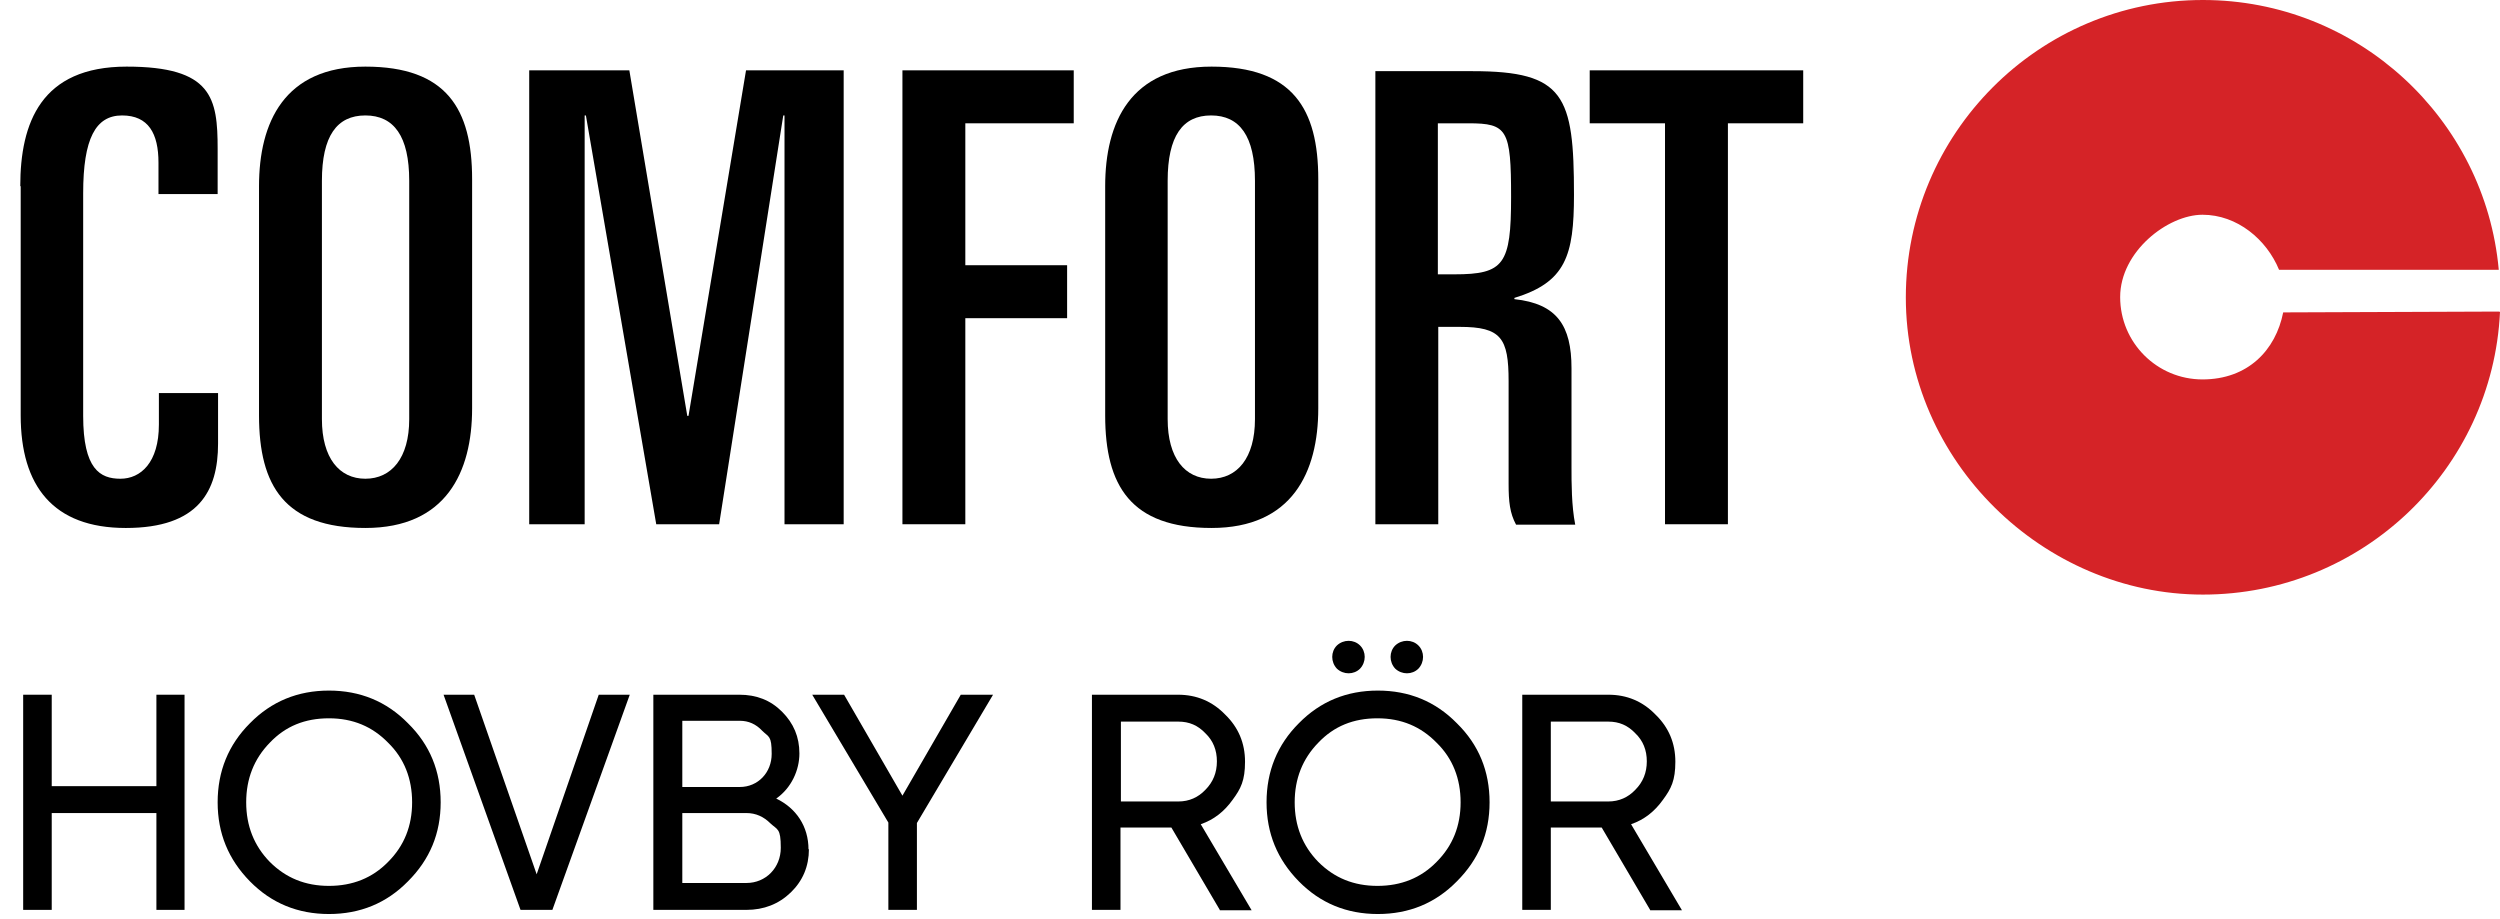 <?xml version="1.0" encoding="UTF-8"?>
<svg id="Lager_1" xmlns="http://www.w3.org/2000/svg" version="1.1" viewBox="0 0 604.2 222">
  <!-- Generator: Adobe Illustrator 29.0.0, SVG Export Plug-In . SVG Version: 2.1.0 Build 186)  -->
  <defs>
    <style>
      .st0 {
        fill: #d52327;
      }
    </style>
  </defs>
  <g>
    <path d="M37.8,167.9h6.8v52h-6.8v-23.4H12.5v23.4h-6.9v-52h6.9v22.1h25.3v-22.1Z"/>
    <path d="M60.4,174.8c5.2-5.3,11.6-7.9,19.1-7.9s13.9,2.6,19.1,7.9c5.3,5.2,7.9,11.6,7.9,19.1s-2.6,13.8-7.9,19.1c-5.2,5.3-11.6,7.9-19.1,7.9s-13.9-2.6-19.1-7.9c-5.2-5.3-7.8-11.6-7.8-19.1s2.6-13.9,7.8-19.1ZM93.8,179.5c-3.8-3.9-8.5-5.9-14.3-5.9s-10.5,1.9-14.3,5.9c-3.8,3.9-5.7,8.7-5.7,14.4s1.9,10.5,5.7,14.4c3.9,3.9,8.6,5.8,14.3,5.8s10.5-1.9,14.3-5.8c3.9-3.9,5.8-8.7,5.8-14.4s-1.9-10.6-5.8-14.4Z"/>
    <path d="M125.8,219.9l-18.6-52h7.4l15.1,43.4,15-43.4h7.5l-18.7,52h-7.8Z"/>
    <path d="M195.5,205.2c0,4.2-1.5,7.7-4.4,10.5-2.9,2.8-6.5,4.2-10.7,4.2h-22.5v-52h20.8c4.1,0,7.5,1.3,10.3,4.1,2.8,2.8,4.2,6.1,4.2,10.1s-1.9,8.3-5.6,10.9c4.8,2.3,7.8,6.7,7.8,12.3ZM164.9,174.3v15.9h13.9c4.4,0,7.7-3.5,7.7-8s-.7-4-2.3-5.6c-1.5-1.6-3.3-2.4-5.4-2.4h-13.9ZM180.4,213.4c4.7,0,8.3-3.7,8.3-8.5s-.8-4.3-2.5-5.9c-1.6-1.6-3.5-2.5-5.8-2.5h-15.5v16.9h15.5Z"/>
    <path d="M240,167.9l-18.4,31v21h-6.9v-21.1l-18.4-30.9h7.7l14.1,24.4,14.1-24.4h7.7Z"/>
    <path d="M294.8,219.9l-11.7-19.9h-12.3v19.9h-6.9v-52h20.8c4.5,0,8.3,1.6,11.4,4.8,3.2,3.1,4.8,6.9,4.8,11.4s-1,6.5-3,9.2c-2,2.8-4.5,4.8-7.7,5.9l12.3,20.8h-7.7ZM270.9,174.3v19.4h13.9c2.6,0,4.8-1,6.5-2.8,1.9-1.9,2.8-4.2,2.8-6.9s-.9-5-2.8-6.8c-1.8-1.9-3.9-2.8-6.5-2.8h-13.9Z"/>
    <path d="M313.9,174.8c5.2-5.3,11.6-7.9,19.1-7.9s13.9,2.6,19.1,7.9c5.3,5.2,7.9,11.6,7.9,19.1s-2.6,13.8-7.9,19.1c-5.2,5.3-11.6,7.9-19.1,7.9s-13.9-2.6-19.1-7.9-7.8-11.6-7.8-19.1,2.6-13.9,7.8-19.1ZM347.2,179.5c-3.8-3.9-8.5-5.9-14.3-5.9s-10.5,1.9-14.3,5.9c-3.8,3.9-5.7,8.7-5.7,14.4s1.9,10.5,5.7,14.4c3.9,3.9,8.6,5.8,14.3,5.8s10.5-1.9,14.3-5.8c3.9-3.9,5.8-8.7,5.8-14.4s-1.9-10.6-5.8-14.4ZM323.1,161.6c-1.5-1.6-1.5-4.1,0-5.6,1.6-1.5,4.1-1.5,5.6,0s1.5,4,0,5.6c-1.5,1.5-4,1.5-5.6,0ZM337.2,161.6c-1.5-1.6-1.5-4.1,0-5.6,1.6-1.5,4.1-1.5,5.6,0,1.5,1.5,1.5,4,0,5.6-1.5,1.5-4,1.5-5.6,0Z"/>
    <path d="M398.8,219.9l-11.7-19.9h-12.3v19.9h-6.9v-52h20.8c4.5,0,8.3,1.6,11.4,4.8,3.2,3.1,4.8,6.9,4.8,11.4s-1,6.5-3,9.2c-2,2.8-4.5,4.8-7.7,5.9l12.3,20.8h-7.7ZM374.8,174.3v19.4h13.9c2.6,0,4.8-1,6.5-2.8,1.9-1.9,2.8-4.2,2.8-6.9s-.9-5-2.8-6.8c-1.8-1.9-3.9-2.8-6.5-2.8h-13.9Z"/>
  </g>
  <path class="st0" d="M604.2,75.4c-1.8,38-33.3,68.3-71.8,68.3s-71.8-32.2-71.8-71.8S492.7,0,532.4,0h0c37.4,0,68.2,28.7,71.5,65.2h-53.1c-3-7.3-10.1-13.3-18.5-13.3s-19.9,8.9-19.9,19.9,8.9,19.9,19.9,19.9,17.7-7.1,19.5-16.2l52.2-.2h0Z"/>
  <path d="M4.9,45c0-15.3,5-28.9,25.7-28.9s22,7.6,22,19.9v10.9h-14.3v-7.6c0-7-2.4-11.4-8.8-11.4s-9.4,5.6-9.4,18.8v53.8c0,12.9,4.1,15.2,9,15.2s9.3-3.9,9.3-13.1v-7.6h14.3v12.2c0,11.5-4.7,20.4-22.3,20.4s-25.4-10.2-25.4-27.2v-55.4h0Z"/>
  <path d="M62.6,100.4c0,17,6.2,27.2,25.7,27.2s25.8-13.5,25.8-28.9v-55.4c0-17-6.2-27.2-25.8-27.2s-25.7,13.5-25.7,28.9v55.4h0ZM77.8,43.7c0-10.8,3.6-15.8,10.5-15.8s10.6,5,10.6,15.8v57.6c0,9.4-4.3,14.4-10.6,14.4s-10.5-5-10.5-14.4v-57.6h0Z"/>
  <polygon points="127.9 17 152.1 17 166.1 100.5 166.4 100.5 180.3 17 203.9 17 203.9 126.7 189.6 126.7 189.6 27.9 189.3 27.9 173.8 126.7 158.6 126.7 141.6 27.9 141.3 27.9 141.3 126.7 127.9 126.7 127.9 17 127.9 17"/>
  <polygon points="218.1 17 259.5 17 259.5 29.8 233.3 29.8 233.3 64.1 257.9 64.1 257.9 76.9 233.3 76.9 233.3 126.7 218.1 126.7 218.1 17 218.1 17"/>
  <path d="M267.1,100.4c0,17,6.2,27.2,25.7,27.2s25.8-13.5,25.8-28.9v-55.4c0-17-6.2-27.2-25.8-27.2s-25.7,13.5-25.7,28.9v55.4h0ZM282.2,43.7c0-10.8,3.6-15.8,10.5-15.8s10.6,5,10.6,15.8v57.6c0,9.4-4.3,14.4-10.6,14.4s-10.5-5-10.5-14.4v-57.6h0Z"/>
  <path d="M332.4,126.7h15.2v-47.7h5.2c10,0,11.8,2.7,11.8,13.1v24.8c0,4.4.3,7.1,1.8,9.9h14.3c-.9-4.6-.9-10-.9-14v-23.8c0-10.3-3.5-15.6-13.8-16.7v-.3c12.4-3.8,14.4-10.2,14.4-24.9,0-24-2.3-29.9-24.5-29.9h-23.5v109.7h0ZM347.6,29.8h7.3c9.4,0,10.3,1.5,10.3,17.8s-1.7,18.7-13.7,18.7h-4V29.8h0Z"/>
  <polygon points="384.2 17 435.8 17 435.8 29.8 417.6 29.8 417.6 126.7 402.4 126.7 402.4 29.8 384.2 29.8 384.2 17 384.2 17"/>
</svg>